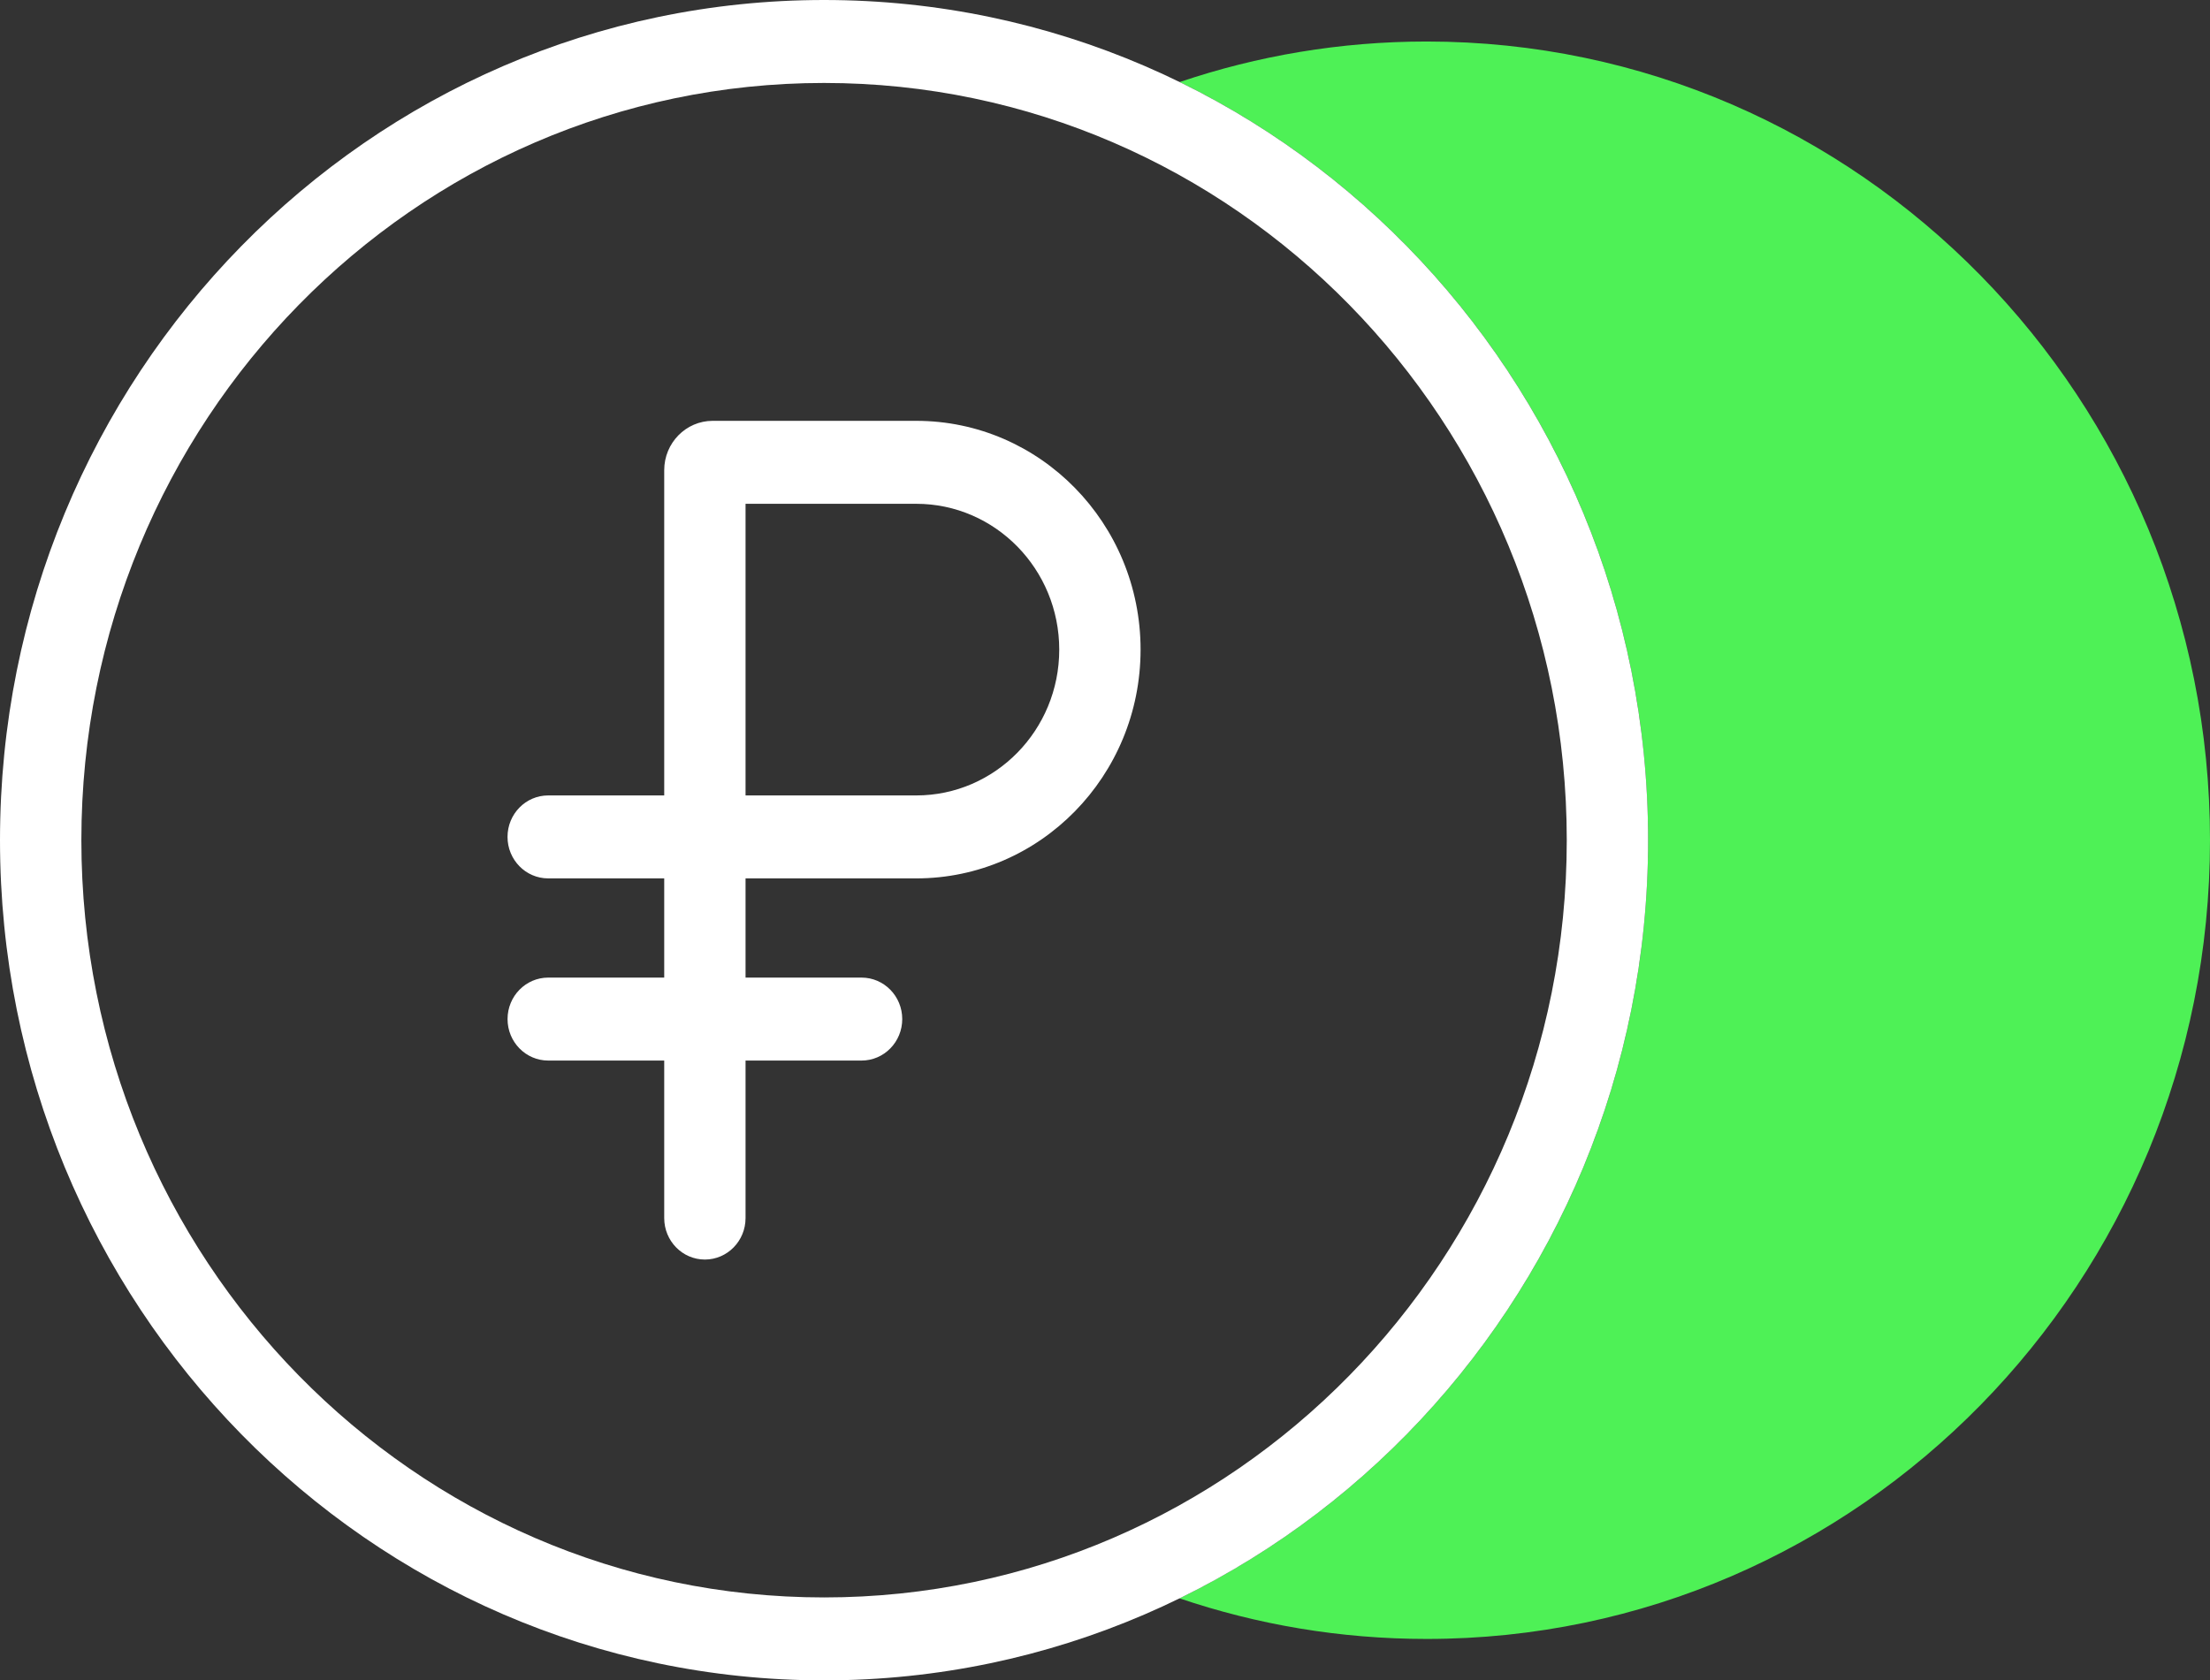 <?xml version="1.0" encoding="UTF-8"?> <svg xmlns="http://www.w3.org/2000/svg" width="71" height="54" viewBox="0 0 71 54" fill="none"><rect x="0" y="0" width="71" height="54" fill="#333333" stroke="none"/><path d="M45.833 1.334C59.732 1.334 71 12.826 71 27.002C71 41.178 59.732 52.669 45.833 52.669C43.059 52.669 40.39 52.21 37.894 51.364C46.798 47.016 52.948 37.741 52.948 27C52.948 16.261 46.8 6.986 37.899 2.637C40.393 1.792 43.06 1.334 45.833 1.334Z" fill="#4EF156"></path><path fill-rule="evenodd" clip-rule="evenodd" d="M26.474 0C41.095 0 52.948 12.088 52.948 27C52.948 41.912 41.095 54 26.474 54C11.853 54 0 41.912 0 27C0 12.088 11.853 0 26.474 0ZM26.474 2.666C13.296 2.666 2.614 13.561 2.614 27C2.614 40.44 13.296 51.335 26.474 51.335C39.652 51.335 50.335 40.44 50.335 27C50.335 13.56 39.652 2.666 26.474 2.666Z" fill="white"></path><path fill-rule="evenodd" clip-rule="evenodd" d="M29.435 13.524C33.416 13.524 36.643 16.817 36.643 20.877C36.642 24.936 33.416 28.228 29.435 28.228H23.952V31.416H27.679C28.401 31.416 28.986 32.013 28.986 32.749C28.986 33.485 28.401 34.082 27.679 34.082H23.952V39.144C23.952 39.88 23.367 40.476 22.646 40.477C21.924 40.477 21.339 39.88 21.339 39.144V34.082H17.613C16.891 34.082 16.306 33.485 16.306 32.749C16.306 32.013 16.891 31.416 17.613 31.416H21.339V28.228H17.611C16.89 28.227 16.305 27.631 16.305 26.895C16.305 26.159 16.89 25.562 17.611 25.562H21.339V15.111C21.339 14.235 22.036 13.525 22.895 13.524H29.435ZM23.952 25.562H29.435C31.972 25.562 34.03 23.464 34.03 20.877C34.03 18.289 31.972 16.19 29.435 16.19H23.952V25.562Z" fill="white"></path></svg> 